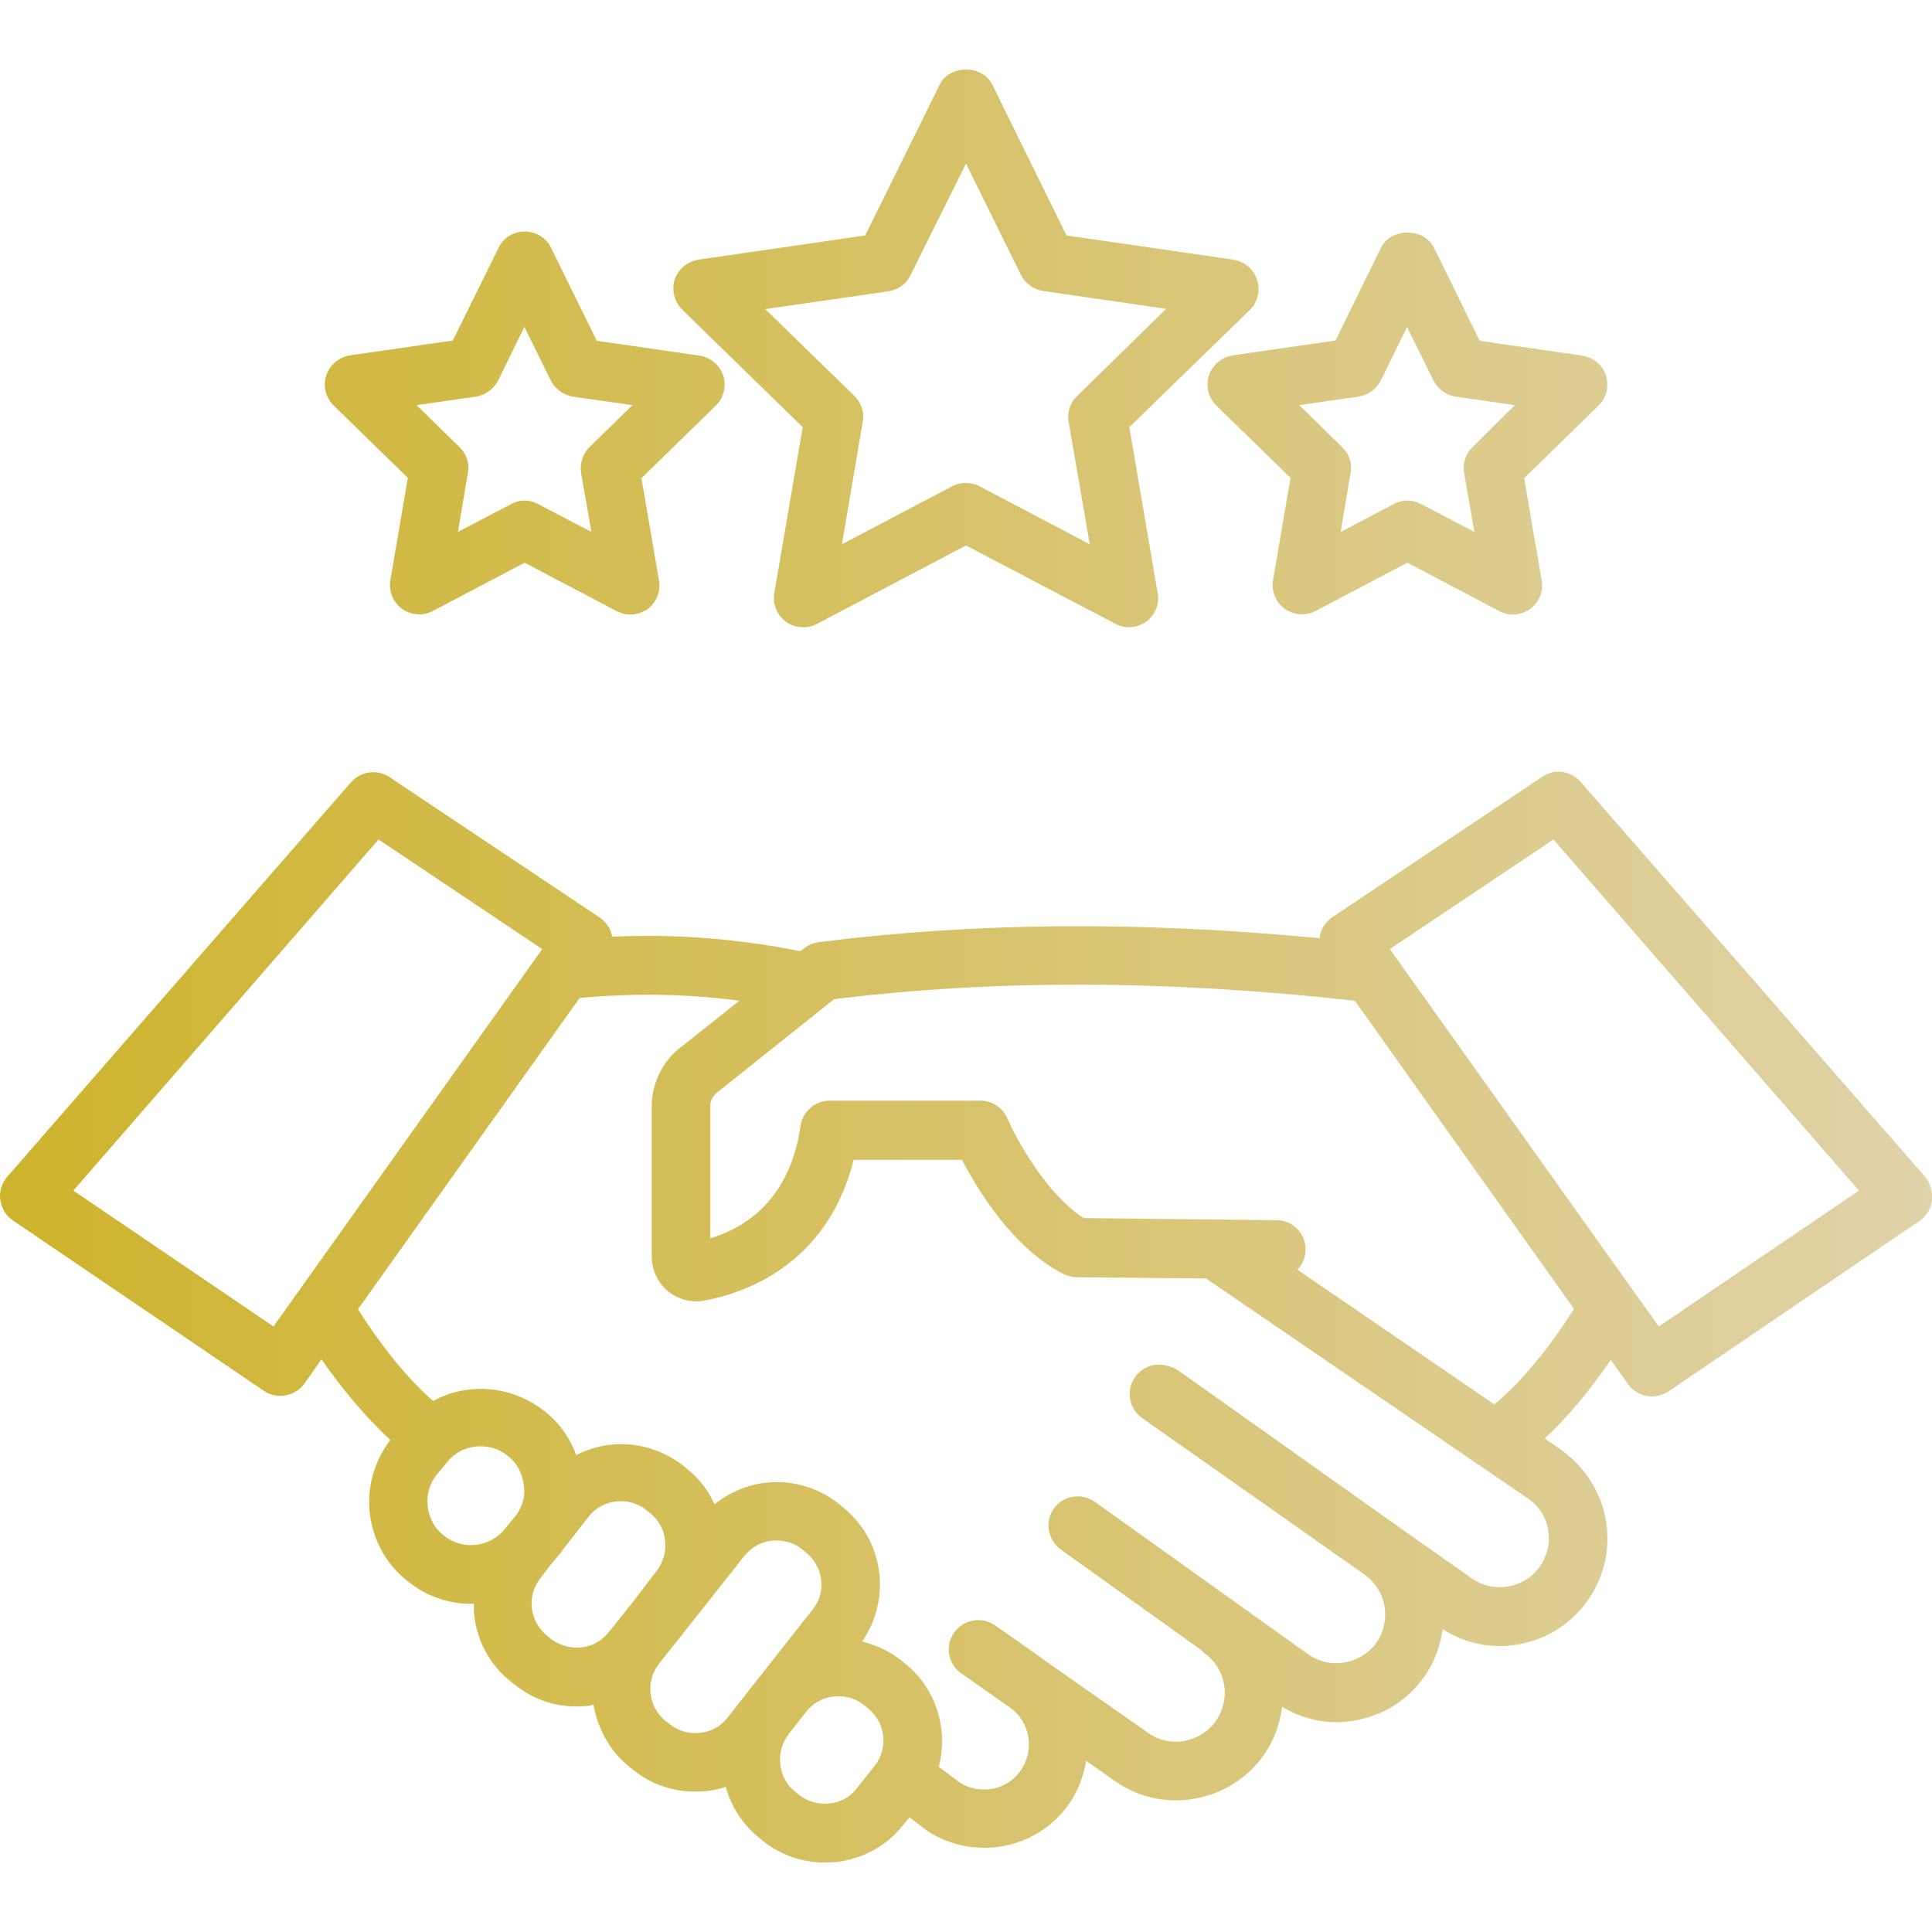 <?xml version="1.0" encoding="UTF-8"?> <svg xmlns="http://www.w3.org/2000/svg" width="72" height="72" viewBox="0 0 72 72" fill="none"><g clip-path="url(#clip0_2091_939)"><path d="M57.476 28.947C57.938 28.631 58.545 28.722 58.905 29.138L71.741 43.853C71.932 44.1 72.034 44.404 72 44.742C71.966 45.045 71.786 45.326 71.527 45.506L62.168 51.862C61.988 51.975 61.763 52.042 61.56 52.042C61.212 52.042 60.874 51.874 60.672 51.581L60.03 50.681C59.197 51.885 58.387 52.853 57.566 53.607L58.196 54.045C59.276 54.821 59.906 56.048 59.906 57.33C59.906 58.151 59.658 58.95 59.175 59.636C58.567 60.502 57.645 61.099 56.588 61.279C56.363 61.324 56.115 61.346 55.89 61.346C55.137 61.346 54.405 61.121 53.763 60.716C53.673 61.324 53.471 61.931 53.089 62.471C52.481 63.348 51.559 63.933 50.502 64.114C50.277 64.159 50.04 64.181 49.803 64.181C49.095 64.181 48.398 63.979 47.779 63.608C47.7 64.237 47.486 64.856 47.104 65.396C46.497 66.262 45.573 66.848 44.527 67.028C44.291 67.073 44.055 67.095 43.83 67.095C43.009 67.095 42.21 66.847 41.535 66.364L40.477 65.621C40.376 66.184 40.185 66.735 39.837 67.23C39.128 68.254 37.946 68.862 36.686 68.862C35.865 68.862 35.089 68.614 34.448 68.153L33.896 67.725L33.672 67.995C33.064 68.783 32.175 69.266 31.185 69.39C31.039 69.401 30.892 69.412 30.746 69.412C29.913 69.412 29.104 69.142 28.44 68.614L28.305 68.501C27.675 67.995 27.247 67.32 27.045 66.589C26.831 66.668 26.595 66.713 26.359 66.746C26.202 66.758 26.066 66.769 25.909 66.769C25.076 66.769 24.267 66.499 23.614 65.97L23.468 65.858C22.714 65.25 22.275 64.417 22.118 63.529C22.073 63.54 22.005 63.562 21.937 63.574C21.791 63.585 21.645 63.596 21.499 63.596C20.655 63.596 19.856 63.326 19.192 62.786L19.057 62.685C18.27 62.066 17.786 61.188 17.674 60.199C17.651 60.052 17.663 59.906 17.663 59.76C17.629 59.76 17.583 59.771 17.55 59.771C16.706 59.771 15.885 59.479 15.21 58.939C14.4 58.32 13.905 57.408 13.781 56.396C13.669 55.417 13.95 54.45 14.547 53.662C13.579 52.774 12.701 51.693 11.981 50.658L11.351 51.559C11.126 51.851 10.8 52.02 10.451 52.02C10.248 52.02 10.023 51.964 9.844 51.84L0.484 45.484C0.214 45.304 0.057 45.023 0.011 44.719C-0.034 44.393 0.068 44.089 0.27 43.853L13.084 29.149C13.444 28.744 14.051 28.654 14.512 28.957L22.343 34.189C22.59 34.358 22.759 34.605 22.815 34.898V34.908C25.121 34.796 27.563 34.987 29.824 35.449L29.971 35.336C30.117 35.224 30.308 35.134 30.511 35.112C36.349 34.369 42.492 34.324 49.185 34.965C49.185 34.943 49.174 34.908 49.185 34.886C49.242 34.594 49.41 34.346 49.658 34.177L57.476 28.947ZM31.253 63.214C31.197 63.214 31.14 63.214 31.073 63.225C30.668 63.259 30.296 63.472 30.049 63.787L29.396 64.62C29.149 64.947 29.025 65.351 29.081 65.756C29.114 66.161 29.329 66.532 29.643 66.779L29.779 66.893C30.105 67.14 30.51 67.252 30.915 67.207C31.331 67.174 31.692 66.96 31.939 66.634L32.592 65.813C33.12 65.149 33.008 64.181 32.333 63.653L32.198 63.54C31.928 63.327 31.59 63.214 31.253 63.214ZM27.552 37.294C25.549 37.024 23.49 37.013 21.6 37.193L13.342 48.791C14.265 50.254 15.243 51.424 16.143 52.211C16.548 51.986 16.999 51.84 17.482 51.783C18.483 51.671 19.474 51.952 20.284 52.582C20.835 53.01 21.24 53.584 21.476 54.225C21.859 54.034 22.275 53.898 22.725 53.842C23.704 53.73 24.671 54.011 25.459 54.618L25.593 54.732C26.055 55.092 26.392 55.541 26.629 56.059C27.18 55.62 27.821 55.339 28.518 55.26C29.497 55.136 30.476 55.429 31.253 56.036L31.387 56.149C32.94 57.375 33.232 59.568 32.13 61.177C32.647 61.301 33.131 61.526 33.57 61.864L33.705 61.976C34.897 62.91 35.347 64.451 34.987 65.846L35.741 66.408C36.056 66.633 36.427 66.69 36.675 66.69C37.226 66.69 37.721 66.431 38.036 65.982C38.565 65.228 38.396 64.193 37.665 63.653L35.82 62.359C35.449 62.1 35.292 61.65 35.382 61.234C35.415 61.087 35.471 60.964 35.561 60.84C35.91 60.345 36.585 60.232 37.08 60.57L38.891 61.841C38.903 61.852 38.913 61.864 38.925 61.875L42.784 64.575C43.178 64.856 43.65 64.969 44.133 64.879C44.617 64.789 45.034 64.53 45.315 64.136C45.585 63.731 45.698 63.258 45.619 62.775C45.529 62.291 45.27 61.875 44.865 61.594C44.82 61.56 44.797 61.515 44.753 61.482L39.533 57.746C39.049 57.398 38.925 56.711 39.274 56.216C39.623 55.733 40.309 55.62 40.803 55.969L48.768 61.661C49.162 61.931 49.635 62.043 50.119 61.953C50.602 61.863 51.018 61.605 51.3 61.211C51.862 60.39 51.671 59.287 50.883 58.702L42.558 52.841C42.075 52.504 41.951 51.817 42.3 51.322C42.558 50.951 43.009 50.783 43.436 50.884C43.594 50.918 43.751 50.963 43.897 51.064L52.11 56.891C52.121 56.902 52.133 56.914 52.155 56.925L54.855 58.826C55.249 59.096 55.733 59.208 56.217 59.118C56.7 59.028 57.117 58.77 57.386 58.376C57.611 58.05 57.723 57.69 57.723 57.319C57.723 56.722 57.431 56.183 56.959 55.857L44.944 47.644L40.096 47.599C39.916 47.588 39.758 47.543 39.6 47.464C37.733 46.486 36.417 44.326 35.854 43.223H31.815C30.814 47.205 27.641 48.218 26.258 48.465C26.156 48.488 26.055 48.498 25.954 48.498C25.572 48.498 25.189 48.364 24.886 48.117C24.503 47.79 24.289 47.329 24.289 46.822V41.232C24.289 40.309 24.739 39.454 25.504 38.925L27.552 37.294ZM28.946 57.408C28.89 57.408 28.834 57.409 28.766 57.42C28.361 57.454 28.002 57.668 27.743 57.983L25.312 61.054L24.57 61.987C24.041 62.651 24.154 63.619 24.817 64.148L24.964 64.26C25.279 64.507 25.684 64.632 26.089 64.575C26.505 64.542 26.865 64.328 27.112 64.013L27.686 63.282L28.102 62.752L30.274 59.996C30.814 59.344 30.69 58.377 30.026 57.848L29.891 57.735C29.621 57.521 29.295 57.408 28.946 57.408ZM23.141 55.947C23.085 55.947 23.029 55.946 22.962 55.957C22.557 55.991 22.185 56.205 21.937 56.52L20.981 57.746C20.948 57.78 20.936 57.825 20.902 57.87C20.891 57.871 20.891 57.881 20.88 57.881L20.52 58.32L20.149 58.804C19.609 59.468 19.733 60.435 20.396 60.964L20.531 61.076C20.857 61.324 21.252 61.436 21.668 61.391C22.073 61.357 22.444 61.144 22.691 60.818L22.848 60.626L23.592 59.693L24.468 58.545C24.716 58.219 24.84 57.813 24.784 57.408C24.75 57.004 24.536 56.633 24.221 56.385L24.087 56.273C23.817 56.059 23.479 55.947 23.141 55.947ZM17.91 53.899C17.438 53.899 16.965 54.101 16.65 54.506L16.267 54.967C16.009 55.293 15.885 55.721 15.941 56.149C15.997 56.587 16.2 56.97 16.549 57.229C17.246 57.791 18.27 57.667 18.821 56.97L19.271 56.419C19.485 56.093 19.586 55.721 19.518 55.327C19.462 54.9 19.26 54.506 18.911 54.247C18.619 54.011 18.27 53.899 17.91 53.899ZM50.49 37.294C43.47 36.518 37.102 36.495 31.084 37.237L26.798 40.657C26.573 40.815 26.471 41.006 26.471 41.197V46.148C27.754 45.765 29.441 44.719 29.835 41.951C29.913 41.423 30.375 41.018 30.915 41.018H36.54C36.978 41.018 37.362 41.276 37.542 41.681C37.868 42.435 38.992 44.505 40.388 45.394L47.576 45.473C48.183 45.473 48.667 45.979 48.656 46.575C48.656 46.868 48.532 47.138 48.352 47.318L55.687 52.335C56.644 51.559 57.657 50.343 58.658 48.779L50.49 37.294ZM2.734 44.37L10.192 49.433L20.205 35.37L14.107 31.286L2.734 44.37ZM51.795 35.37L60.862 48.094C60.873 48.105 60.874 48.116 60.886 48.127L61.819 49.433L69.277 44.37L57.892 31.286L51.795 35.37ZM35.021 3.15C35.381 2.407 36.608 2.407 36.979 3.15L39.746 8.775L45.956 9.675C46.372 9.743 46.711 10.024 46.846 10.417C46.98 10.822 46.868 11.25 46.587 11.542L42.087 15.918L43.143 22.106C43.222 22.511 43.042 22.927 42.705 23.175C42.525 23.299 42.289 23.377 42.075 23.377C41.895 23.377 41.726 23.332 41.557 23.242L36 20.328L30.442 23.253C30.082 23.444 29.632 23.411 29.295 23.175C28.957 22.927 28.789 22.511 28.856 22.106L29.914 15.918L25.425 11.542C25.132 11.25 25.02 10.822 25.143 10.417C25.278 10.024 25.628 9.743 26.033 9.675L32.243 8.775L35.021 3.15ZM19.552 8.629C19.969 8.629 20.351 8.854 20.531 9.225L22.241 12.701L26.066 13.252C26.482 13.32 26.82 13.602 26.955 13.995C27.078 14.389 26.977 14.828 26.674 15.12L23.906 17.82L24.558 21.634C24.637 22.039 24.458 22.455 24.132 22.702C23.94 22.826 23.704 22.904 23.49 22.904C23.31 22.904 23.141 22.86 22.972 22.77L19.552 20.97L16.133 22.77C15.773 22.961 15.323 22.928 14.985 22.692C14.648 22.444 14.479 22.027 14.547 21.622L15.199 17.809L12.431 15.109C12.139 14.816 12.026 14.389 12.161 13.984C12.296 13.59 12.633 13.309 13.05 13.242L16.875 12.69L18.585 9.225C18.765 8.854 19.136 8.629 19.552 8.629ZM51.468 9.225C51.84 8.482 53.066 8.482 53.437 9.225L55.147 12.701L58.972 13.252C59.377 13.32 59.727 13.601 59.85 13.994C59.974 14.399 59.873 14.827 59.569 15.119L56.801 17.82L57.454 21.634C57.532 22.039 57.353 22.455 57.015 22.702C56.836 22.826 56.599 22.904 56.386 22.904C56.206 22.904 56.037 22.86 55.868 22.77L52.448 20.97L49.027 22.77C48.667 22.961 48.217 22.927 47.88 22.691C47.542 22.443 47.374 22.027 47.441 21.622L48.093 17.809L45.326 15.109C45.034 14.816 44.921 14.389 45.056 13.984C45.191 13.59 45.529 13.309 45.945 13.242L49.77 12.69L51.468 9.225ZM33.93 10.26C33.773 10.586 33.469 10.799 33.109 10.856L28.518 11.52L31.848 14.76C32.096 15.008 32.22 15.367 32.152 15.716L31.377 20.283L35.482 18.123C35.64 18.033 35.809 18 35.989 18C36.169 18 36.338 18.033 36.507 18.123L40.612 20.283L39.825 15.716C39.758 15.367 39.882 15.008 40.14 14.76L43.459 11.509L38.88 10.845C38.52 10.789 38.216 10.574 38.048 10.248L36 6.097L33.93 10.26ZM18.562 14.186C18.393 14.501 18.09 14.726 17.73 14.783L15.525 15.098L17.123 16.661C17.381 16.909 17.505 17.269 17.437 17.617L17.066 19.823L19.047 18.787C19.361 18.608 19.744 18.608 20.058 18.787L22.039 19.823L21.656 17.617C21.6 17.269 21.724 16.909 21.971 16.661L23.569 15.098L21.352 14.783C21.004 14.726 20.689 14.501 20.531 14.186L19.542 12.184L18.562 14.186ZM51.458 14.186C51.289 14.501 50.985 14.726 50.625 14.783L48.42 15.097L50.017 16.661C50.276 16.909 50.4 17.269 50.333 17.617L49.962 19.823L51.941 18.787C52.099 18.697 52.268 18.653 52.448 18.653C52.628 18.653 52.796 18.698 52.965 18.787L54.945 19.823L54.562 17.617C54.506 17.269 54.619 16.909 54.878 16.661L56.453 15.097L54.248 14.783C53.888 14.726 53.584 14.501 53.426 14.186L52.436 12.184L51.458 14.186Z" fill="url(#paint0_linear_2091_939)"></path></g><defs><linearGradient id="paint0_linear_2091_939" x1="0.001" y1="35.987" x2="71.989" y2="35.987" gradientUnits="userSpaceOnUse"><stop stop-color="#CEB32C"></stop><stop offset="1" stop-color="#E0D2A9"></stop></linearGradient><clipPath id="clip0_2091_939"><rect width="72" height="72" fill="white"></rect></clipPath></defs></svg> 